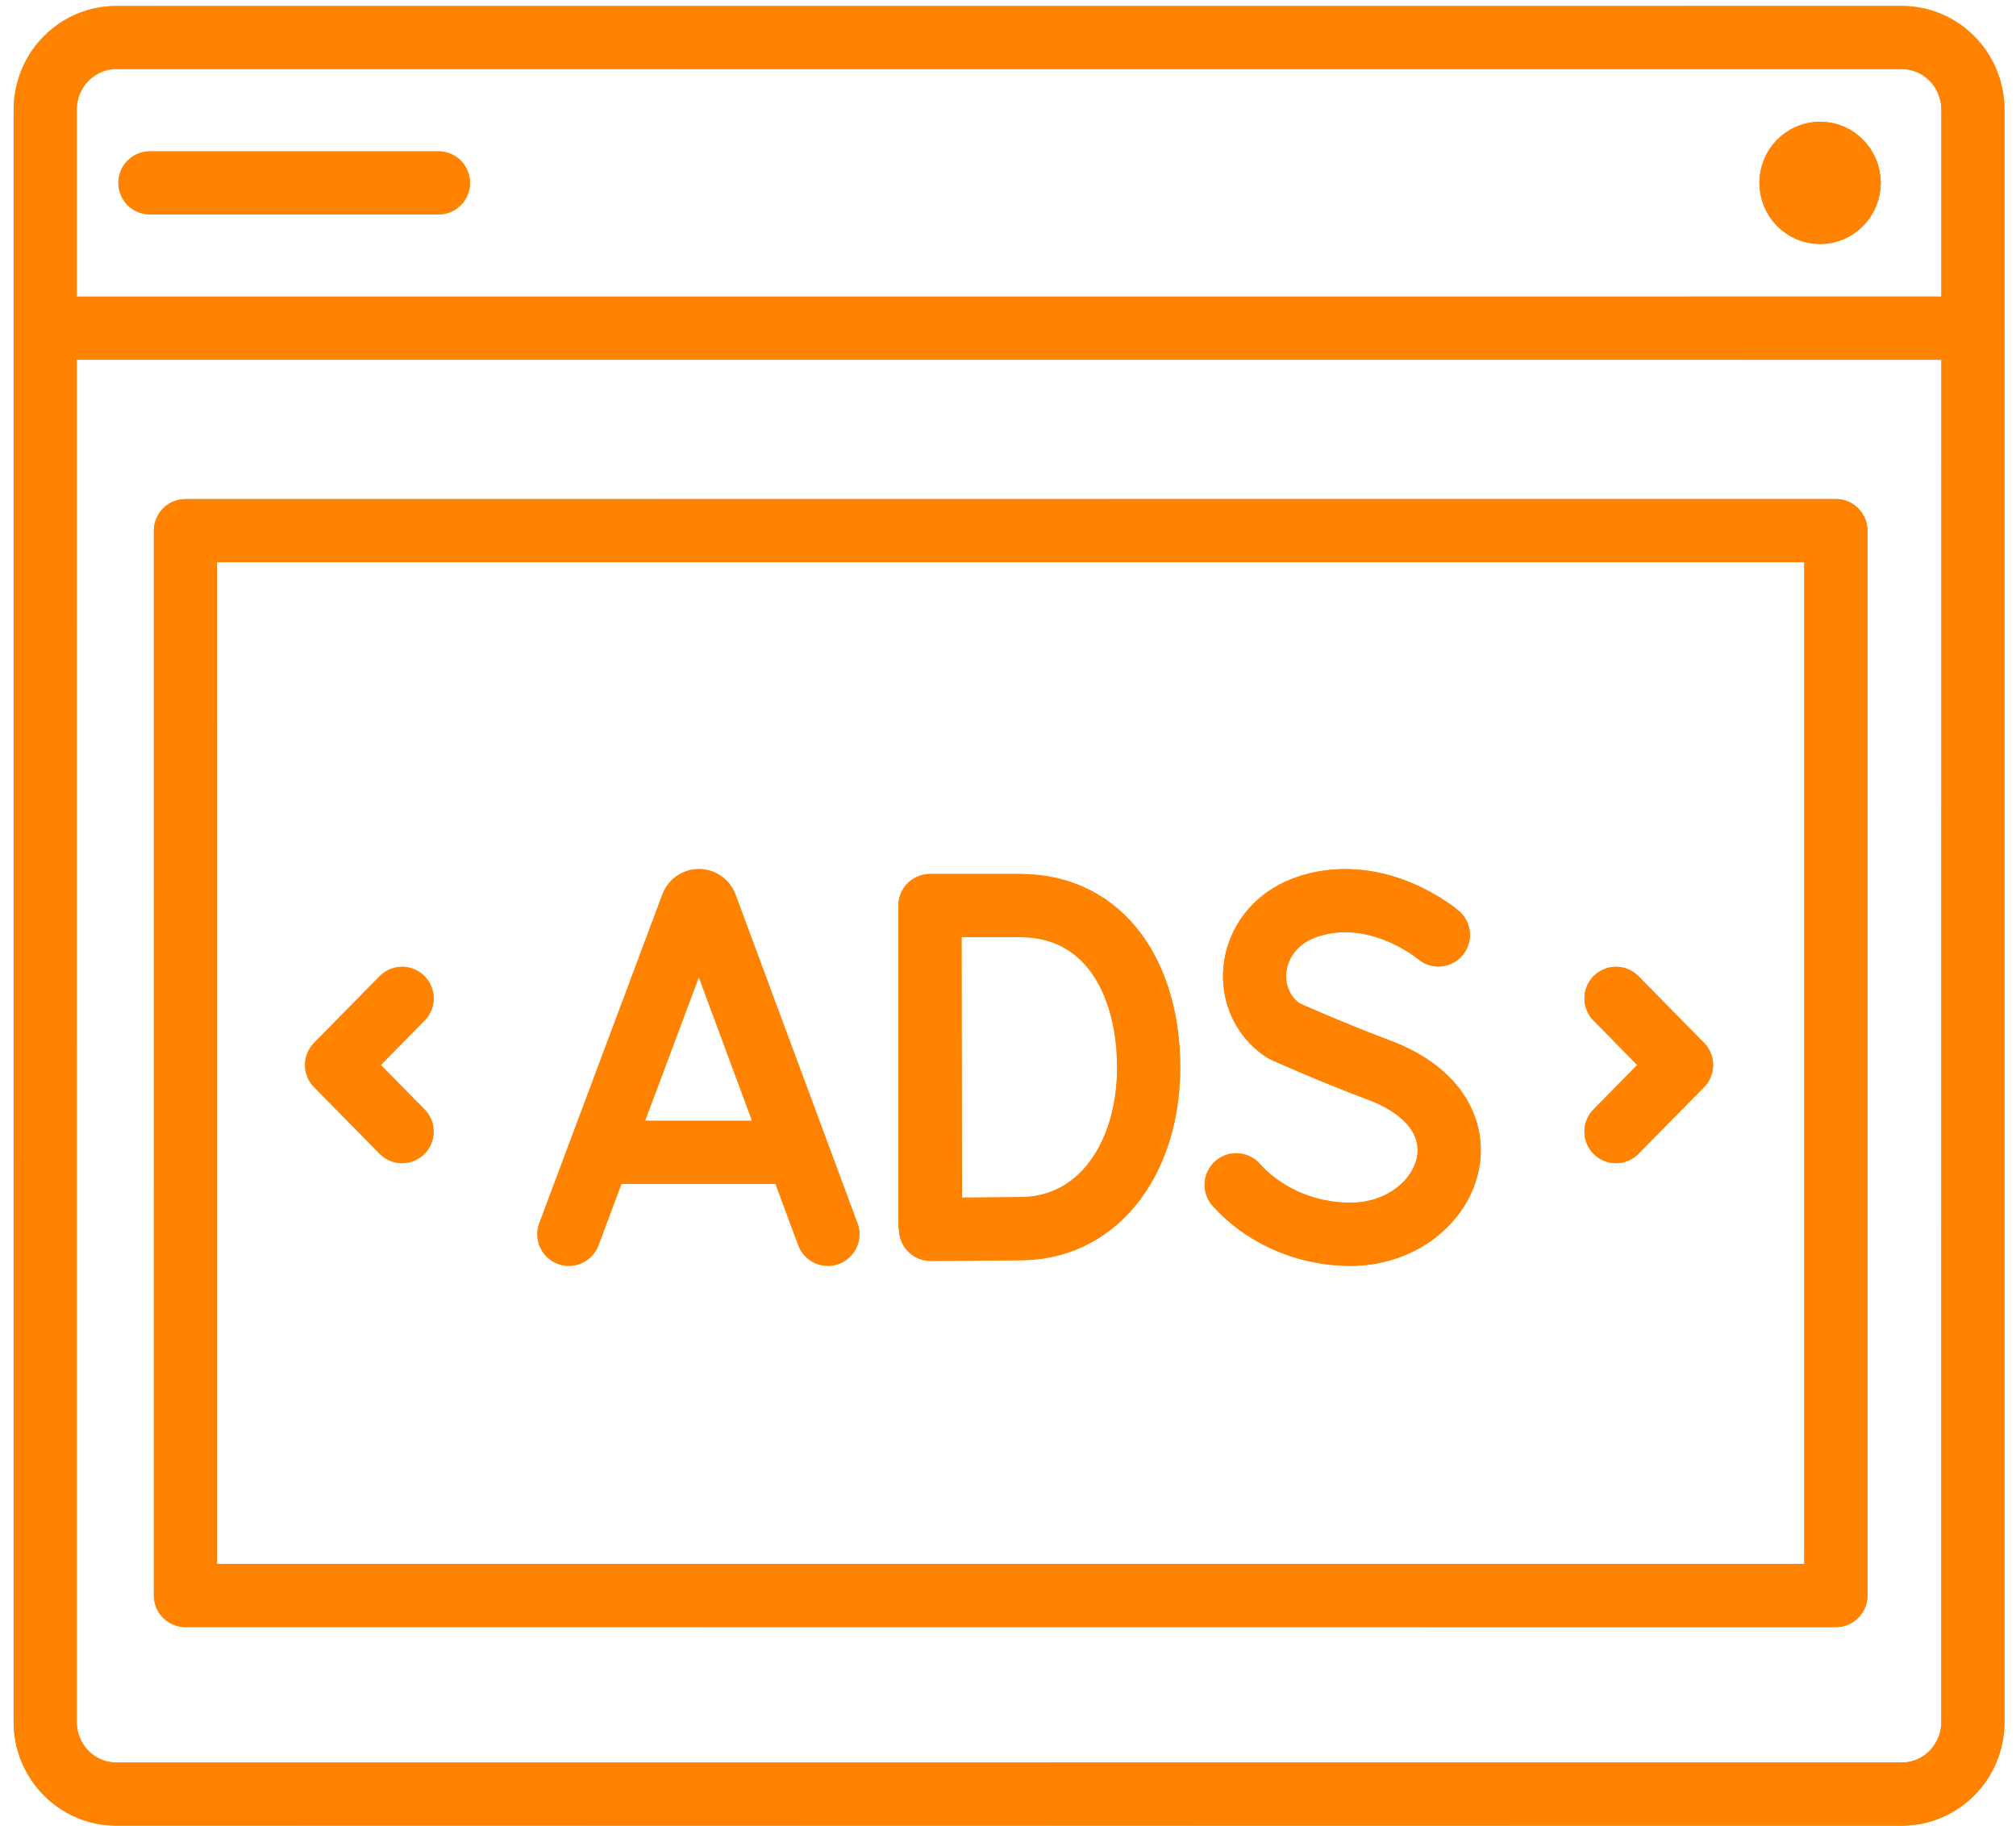 <?xml version="1.0" encoding="UTF-8"?> <svg xmlns="http://www.w3.org/2000/svg" width="127" height="115" viewBox="0 0 127 115" fill="none"><path d="M116.49 11.519C116.49 12.548 115.67 13.382 114.657 13.382C113.645 13.382 112.825 12.548 112.825 11.519C112.825 10.489 113.645 9.655 114.657 9.655C115.67 9.655 116.49 10.489 116.49 11.519Z" fill="#FF8200"></path><path d="M2.848 20.672V6.916C2.848 4.402 4.851 2.365 7.323 2.365H119.809C122.281 2.365 124.285 4.402 124.285 6.916V20.672M2.848 20.672H124.285M2.848 20.672V108.45C2.848 110.962 4.851 113 7.324 113H119.808C122.281 113 124.285 110.962 124.285 108.45V20.672M9.445 11.519H27.622M35.837 77.741L43.596 57.022C43.755 56.628 44.304 56.627 44.463 57.021L52.153 77.741M38.257 72.581H49.772M58.583 57.058V77.099M90.612 58.886C90.612 58.886 86.904 55.717 82.531 57.056C78.516 58.286 77.954 62.994 80.859 64.92C80.859 64.92 83.709 66.213 86.871 67.399C94.481 70.254 91.203 77.741 85.076 77.741C82.008 77.741 79.433 76.374 77.875 74.626M101.802 71.274L105.928 67.079L101.802 62.883M25.33 71.274L21.204 67.079L25.33 62.883M115.651 33.421V100.495H11.681V33.421H115.651ZM116.49 11.519C116.49 12.548 115.67 13.382 114.657 13.382C113.645 13.382 112.825 12.548 112.825 11.519C112.825 10.489 113.645 9.655 114.657 9.655C115.67 9.655 116.49 10.489 116.49 11.519ZM72.361 67.234C72.361 72.852 69.294 77.299 64.429 77.385C62.809 77.414 58.623 77.43 58.623 77.43C58.623 77.43 58.597 70.043 58.597 67.211C58.597 64.885 58.583 57.037 58.583 57.037C58.583 57.037 62.348 57.037 64.262 57.037C69.599 57.037 72.361 61.614 72.361 67.234Z" stroke="url(#paint0_linear_2292_5958)" stroke-width="3.979" stroke-miterlimit="10" stroke-linecap="round" stroke-linejoin="round"></path><path d="M2.848 20.672V6.916C2.848 4.402 4.851 2.365 7.323 2.365H119.809C122.281 2.365 124.285 4.402 124.285 6.916V20.672M2.848 20.672H124.285M2.848 20.672V108.45C2.848 110.962 4.851 113 7.324 113H119.808C122.281 113 124.285 110.962 124.285 108.45V20.672M9.445 11.519H27.622M35.837 77.741L43.596 57.022C43.755 56.628 44.304 56.627 44.463 57.021L52.153 77.741M38.257 72.581H49.772M58.583 57.058V77.099M90.612 58.886C90.612 58.886 86.904 55.717 82.531 57.056C78.516 58.286 77.954 62.994 80.859 64.92C80.859 64.92 83.709 66.213 86.871 67.399C94.481 70.254 91.203 77.741 85.076 77.741C82.008 77.741 79.433 76.374 77.875 74.626M101.802 71.274L105.928 67.079L101.802 62.883M25.33 71.274L21.204 67.079L25.33 62.883M115.651 33.421V100.495H11.681V33.421H115.651ZM116.49 11.519C116.49 12.548 115.67 13.382 114.657 13.382C113.645 13.382 112.825 12.548 112.825 11.519C112.825 10.489 113.645 9.655 114.657 9.655C115.67 9.655 116.49 10.489 116.49 11.519ZM72.361 67.234C72.361 72.852 69.294 77.299 64.429 77.385C62.809 77.414 58.623 77.43 58.623 77.43C58.623 77.43 58.597 70.043 58.597 67.211C58.597 64.885 58.583 57.037 58.583 57.037C58.583 57.037 62.348 57.037 64.262 57.037C69.599 57.037 72.361 61.614 72.361 67.234Z" stroke="#FF8200" stroke-width="3.979" stroke-miterlimit="10" stroke-linecap="round" stroke-linejoin="round"></path><defs><linearGradient id="paint0_linear_2292_5958" x1="0.222" y1="1.021" x2="130.106" y2="113.967" gradientUnits="userSpaceOnUse"><stop stop-color="#FFC181"></stop><stop offset="1" stop-color="#FF8200"></stop></linearGradient></defs></svg> 